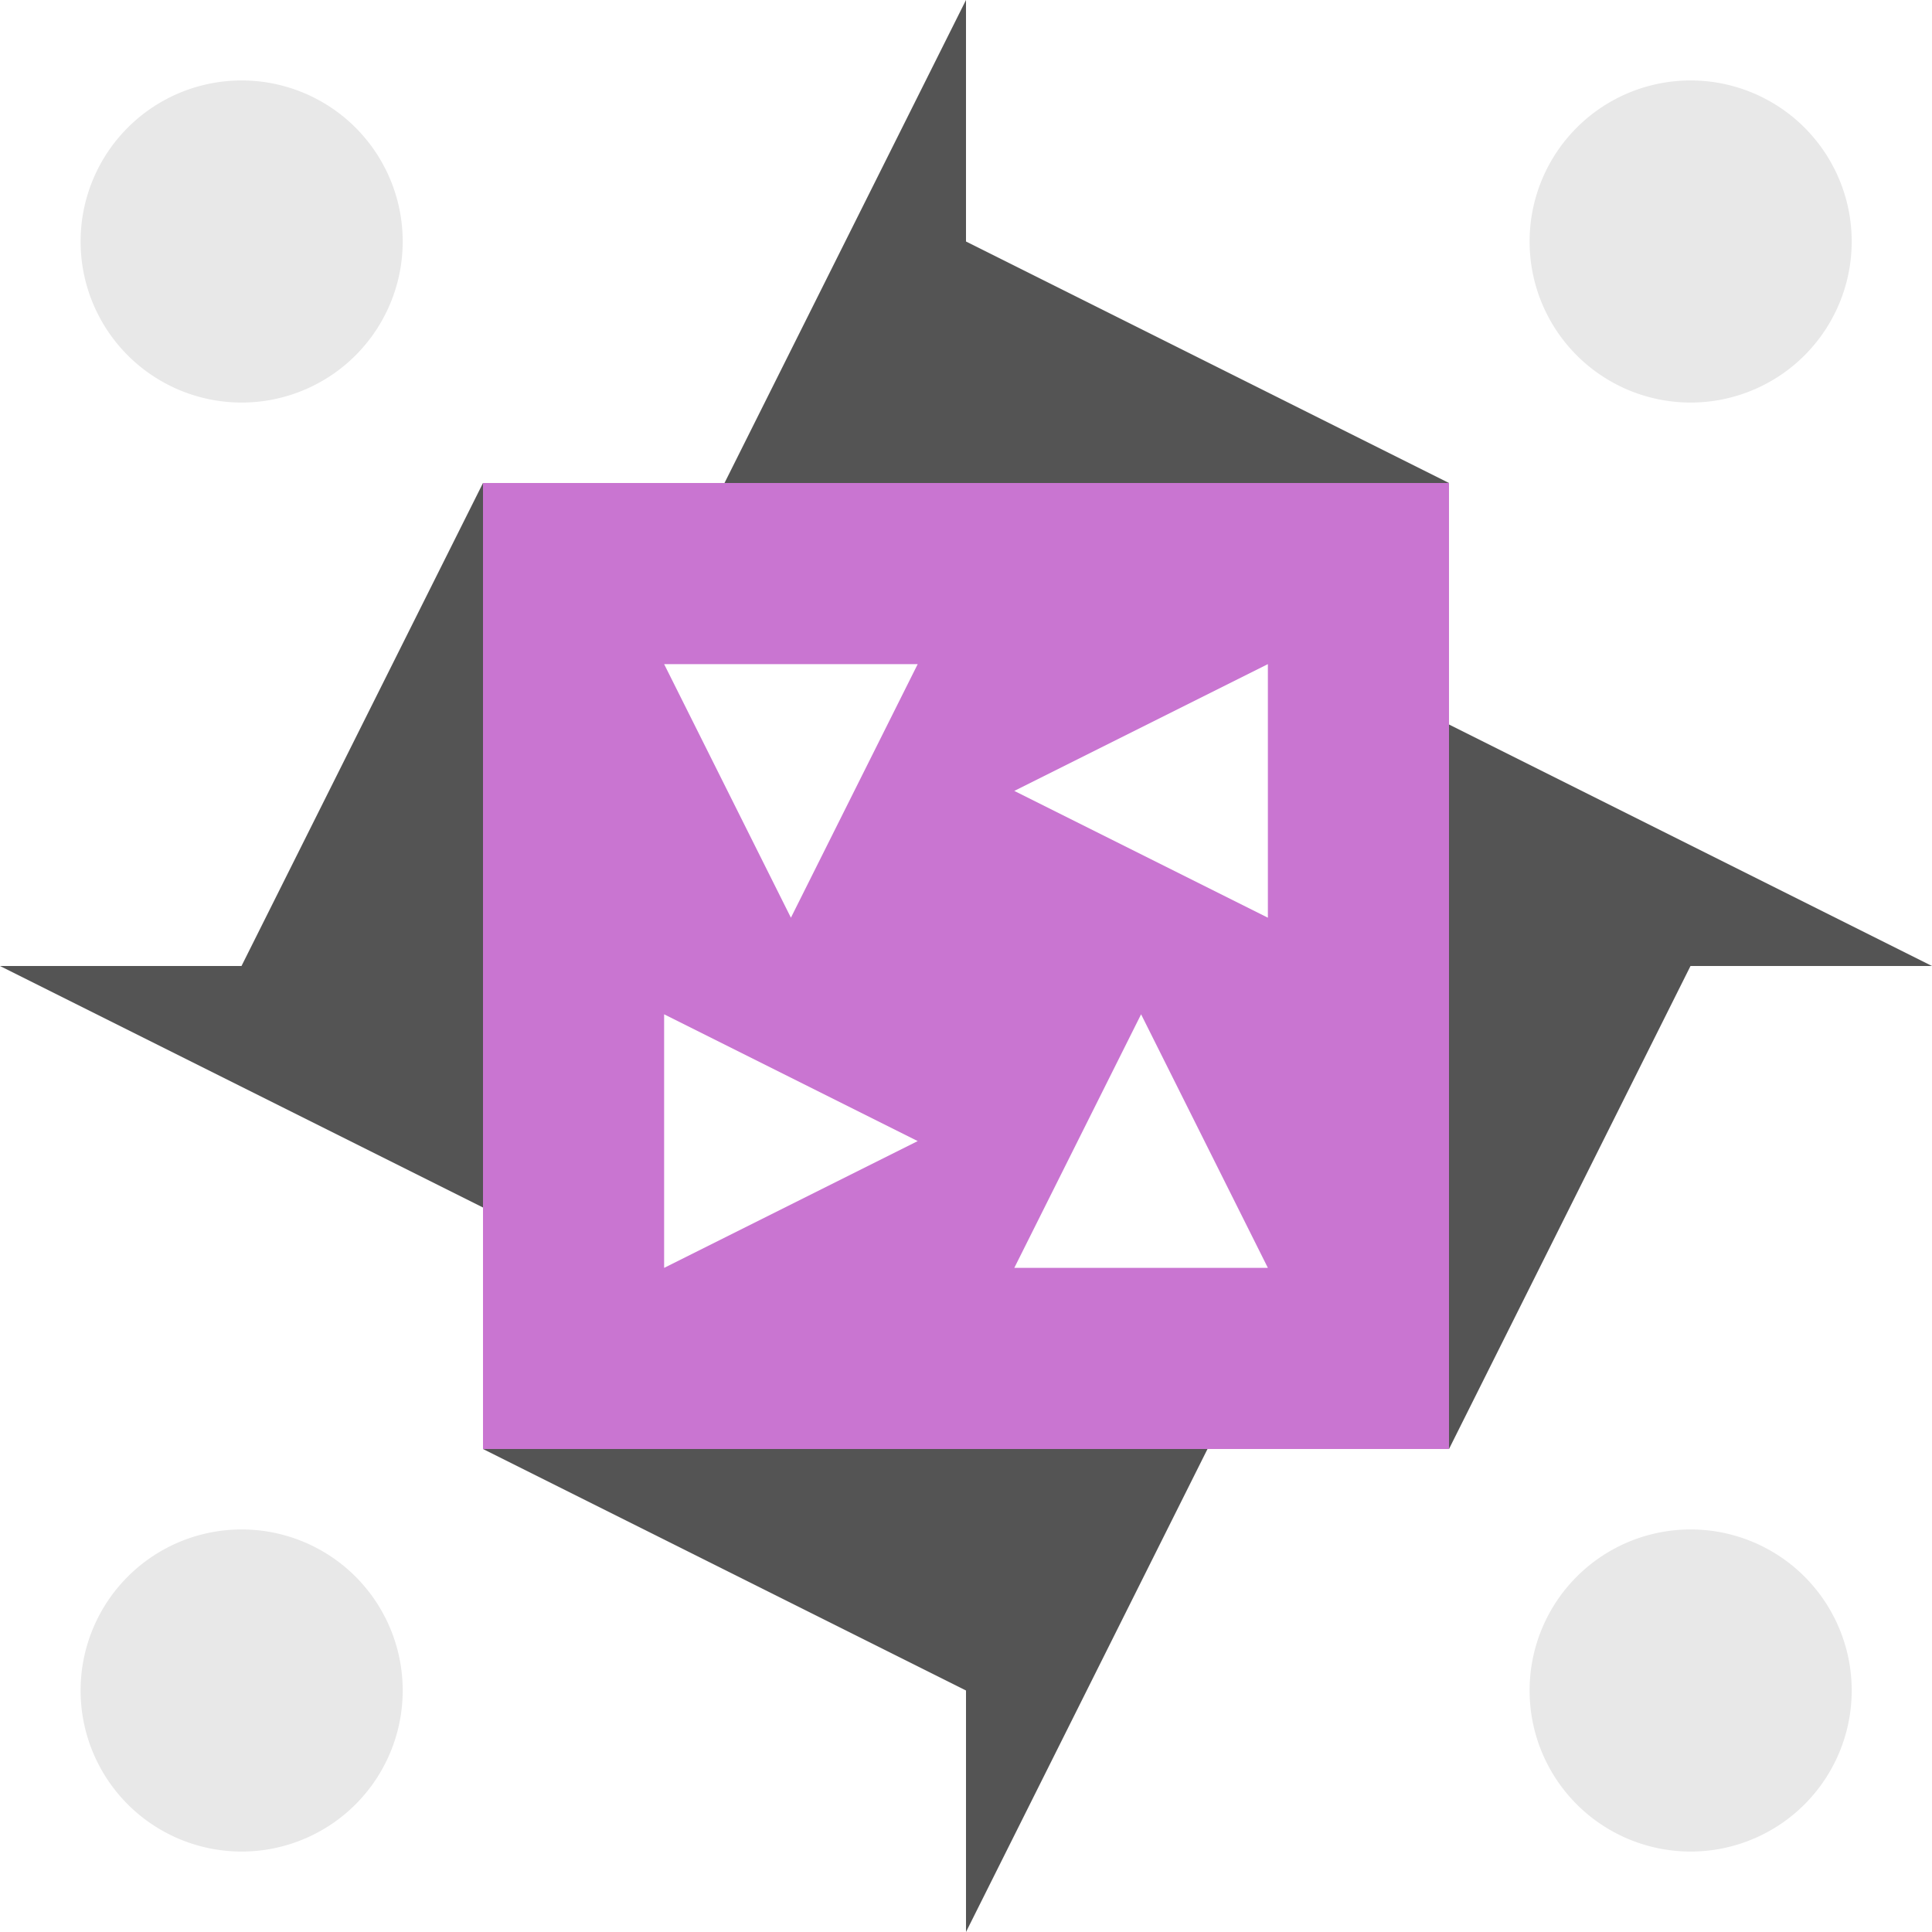 <svg xmlns="http://www.w3.org/2000/svg" width="64" height="64" viewBox="0 0 64 64" preserveAspectRatio="xMidYMid meet"><rect fill="#ffffff" fill-opacity="1.00" x="0" y="0" width="64" height="64"/><path fill="#545454" d="M32.00 0.00L32.00 16.00L24.00 16.00ZM48.00 16.00L32.00 16.00L32.00 8.00ZM32.00 64.00L32.00 48.00L40.00 48.00ZM16.00 48.00L32.00 48.00L32.00 56.00ZM16.00 16.00L16.00 32.00L8.00 32.00ZM64.00 32.00L48.00 32.00L48.00 24.00ZM48.00 48.00L48.00 32.00L56.00 32.00ZM0.00 32.00L16.00 32.00L16.00 40.00Z"/><path fill="#e8e8e8" d="M2.67 8.00a5.33,5.33 0 1,1 10.67,0a5.33,5.33 0 1,1 -10.67,0M50.67 8.00a5.33,5.33 0 1,1 10.67,0a5.33,5.33 0 1,1 -10.67,0M50.67 56.00a5.33,5.33 0 1,1 10.67,0a5.33,5.33 0 1,1 -10.67,0M2.67 56.00a5.33,5.33 0 1,1 10.67,0a5.33,5.33 0 1,1 -10.67,0"/><path fill="#c975d1" d="M16.00 16.00L32.00 16.00L32.00 32.00L16.00 32.00ZM26.20 30.40L30.40 22.00L22.00 22.00ZM48.00 16.00L48.00 32.00L32.00 32.00L32.00 16.00ZM33.60 26.20L42.00 30.40L42.00 22.00ZM48.00 48.00L32.00 48.00L32.00 32.00L48.00 32.00ZM37.80 33.60L33.60 42.00L42.00 42.00ZM16.00 48.00L16.00 32.00L32.00 32.00L32.00 48.00ZM30.40 37.80L22.00 33.60L22.00 42.00Z"/></svg>